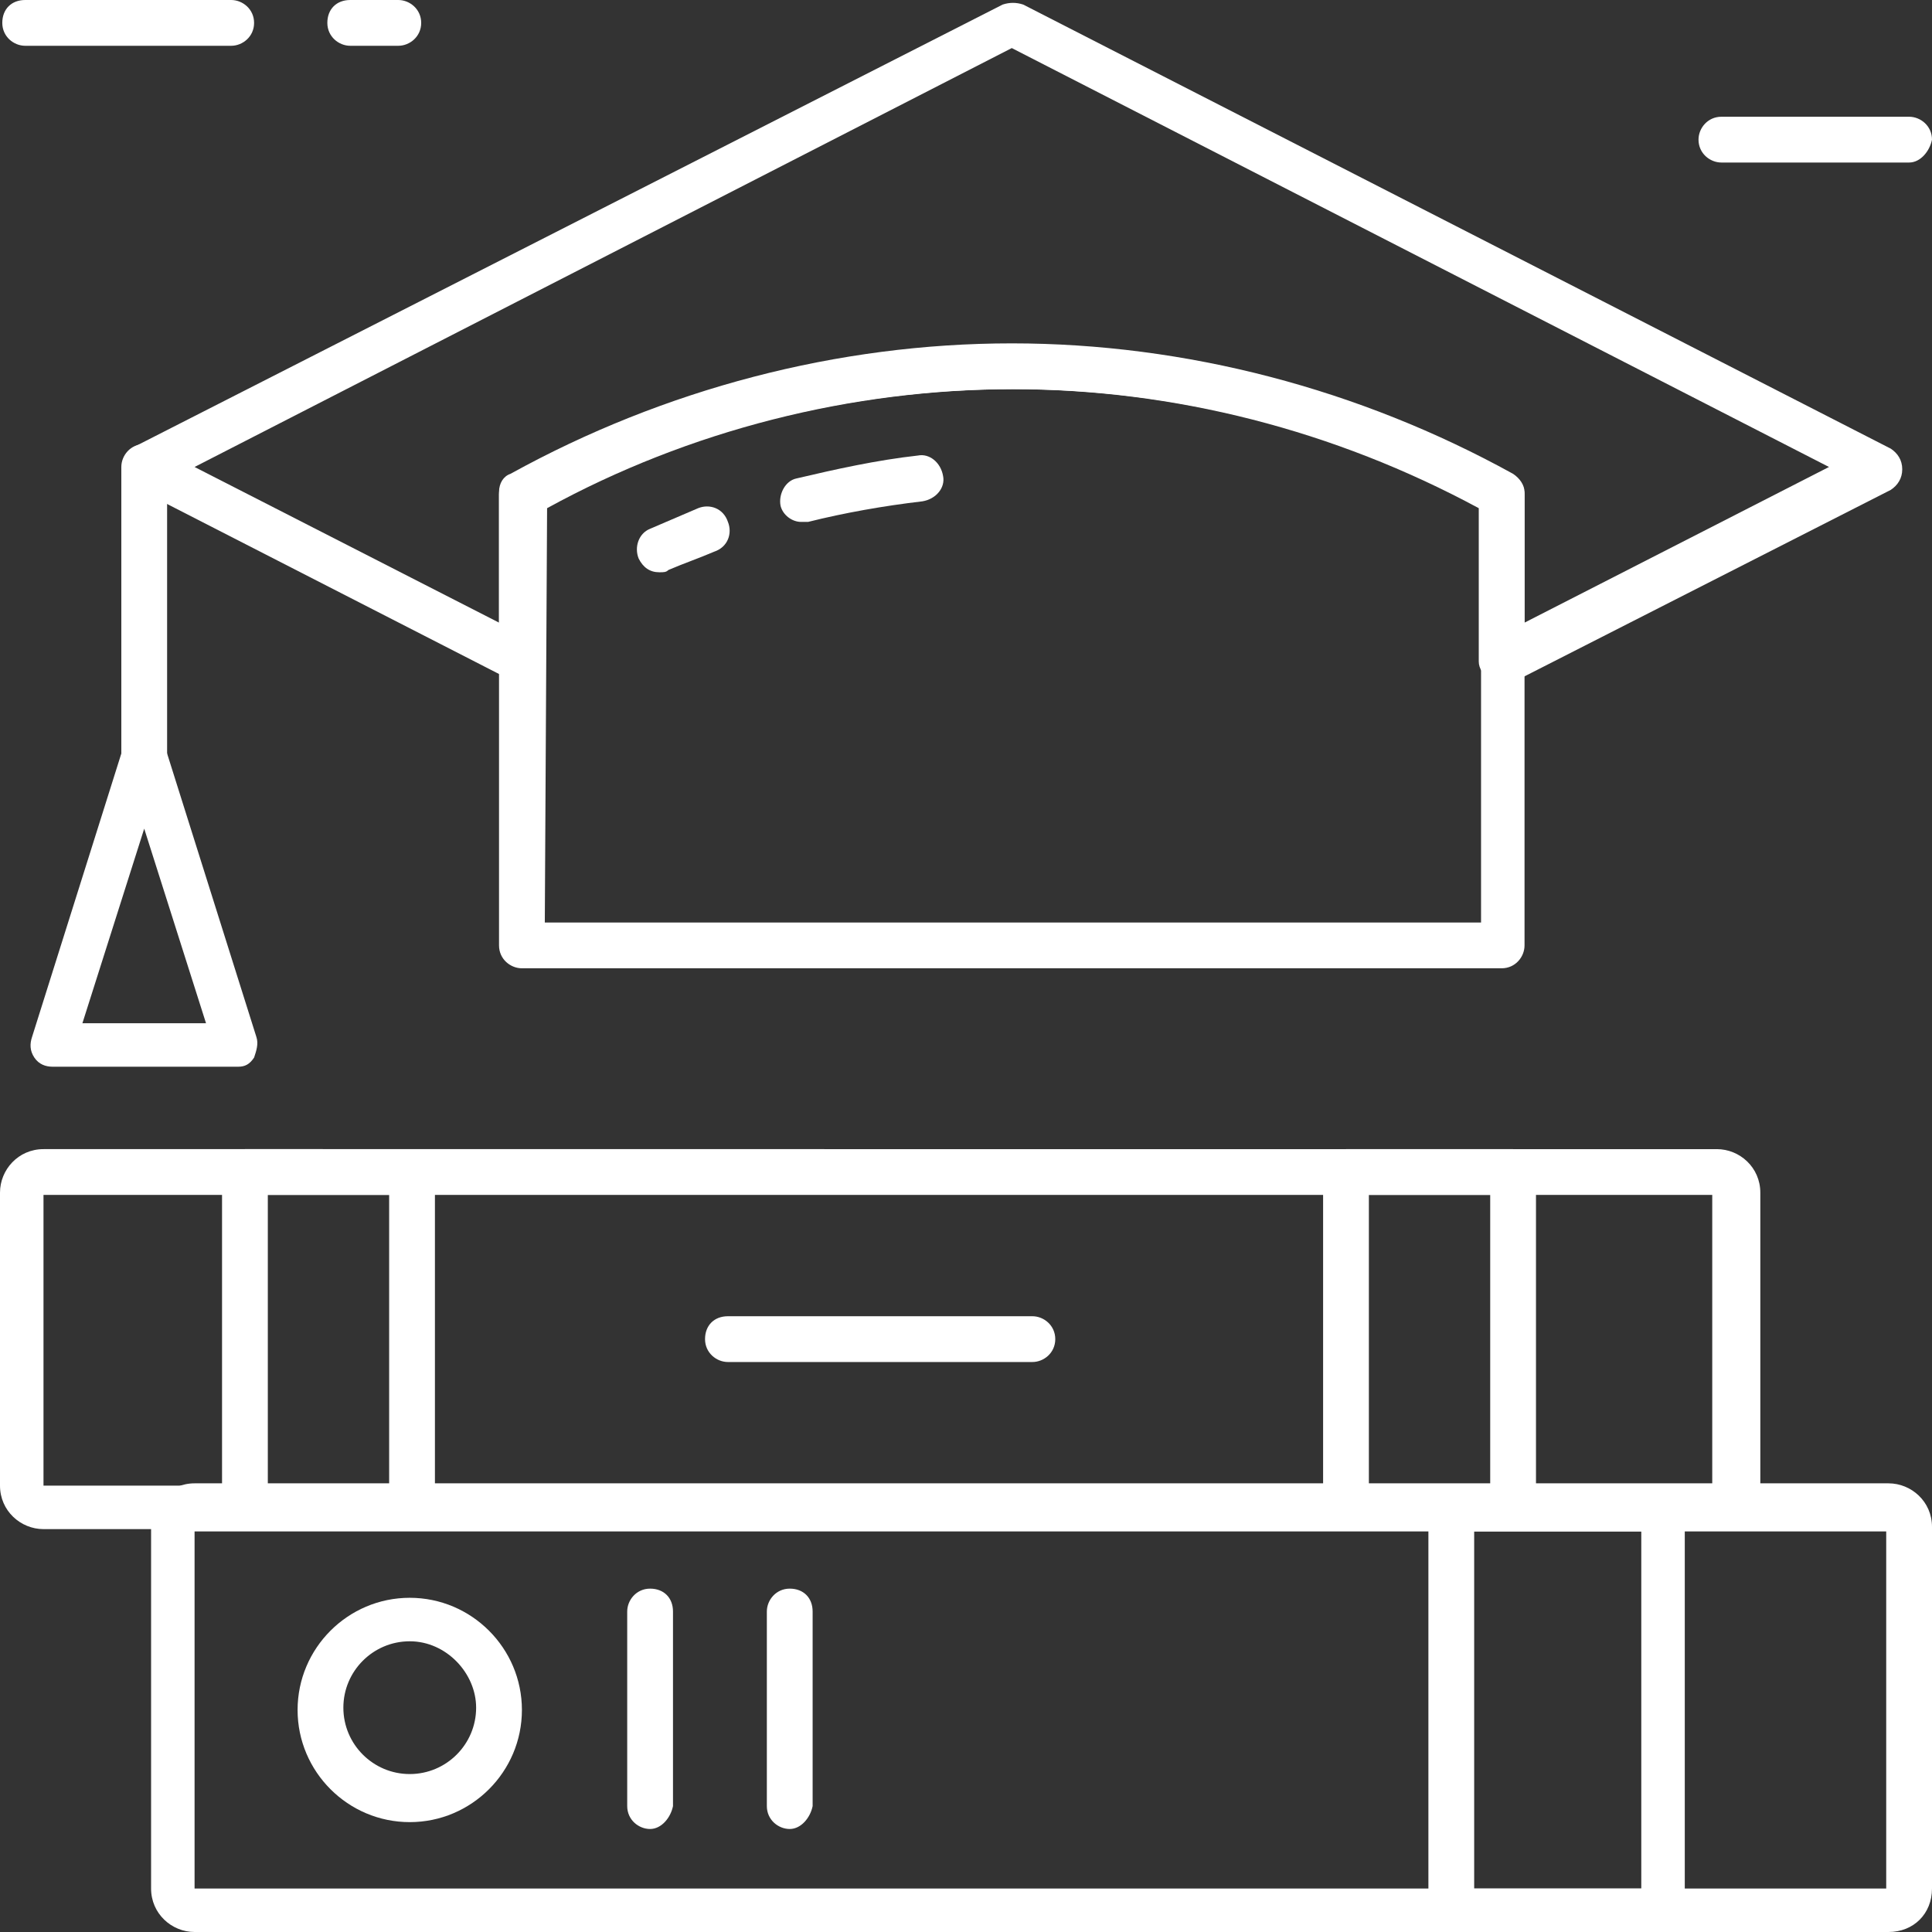 <?xml version="1.0" encoding="utf-8"?>
<!-- Generator: Adobe Illustrator 24.1.3, SVG Export Plug-In . SVG Version: 6.00 Build 0)  -->
<svg version="1.1" id="Layer_1" xmlns="http://www.w3.org/2000/svg" xmlns:xlink="http://www.w3.org/1999/xlink" x="0px" y="0px"
	 viewBox="0 0 84.4 84.4" style="enable-background:new 0 0 84.4 84.4;" xml:space="preserve">
<rect x="0" y="0" width="84.4" height="84.4" fill="#333333" stroke="none"/>
<style type="text/css">
	.st0{fill:#FFFFFF;}
</style>
<g>
	<path class="st0" d="M65.6,29.8c-0.2,0-0.4,0-0.5-0.1c-0.3-0.2-0.5-0.5-0.5-0.8v-6.7C58.3,18.8,51.3,17,44.2,17S30,18.8,23.8,22.2
		v6.7c0,0.3-0.2,0.7-0.5,0.8c-0.3,0.2-0.7,0.2-1,0L5.9,21.3c-0.3-0.2-0.5-0.5-0.5-0.9c0-0.4,0.2-0.7,0.5-0.9L43.8,0.2
		c0.3-0.1,0.6-0.1,0.9,0l37.9,19.4c0.3,0.2,0.5,0.5,0.5,0.9c0,0.4-0.2,0.7-0.5,0.9l-16.5,8.4C65.9,29.8,65.8,29.8,65.6,29.8
		L65.6,29.8z M8.5,20.4l13.3,6.8v-5.7c0-0.4,0.2-0.7,0.5-0.8C29,17,36.6,15,44.2,15s15.2,2,21.9,5.7c0.3,0.2,0.5,0.5,0.5,0.8v5.7
		l13.3-6.8L44.2,2.1L8.5,20.4z"/>
	<path class="st0" d="M65.6,42.3H22.8c-0.5,0-1-0.4-1-1V21.6c0-0.4,0.2-0.7,0.5-0.8c6.7-3.7,14.3-5.7,21.9-5.7s15.2,2,21.9,5.7
		c0.3,0.2,0.5,0.5,0.5,0.8v19.7C66.6,41.8,66.2,42.3,65.6,42.3L65.6,42.3z M23.8,40.3h40.9V22.2C58.4,18.8,51.4,17,44.3,17
		s-14.2,1.8-20.4,5.2L23.8,40.3L23.8,40.3z"/>
	<path class="st0" d="M35,22.8c-0.4,0-0.8-0.3-0.9-0.7c-0.1-0.5,0.2-1.1,0.7-1.2c1.7-0.4,3.5-0.8,5.3-1c0.5-0.1,1,0.3,1.1,0.9
		c0.1,0.5-0.3,1-0.9,1.1c-1.7,0.2-3.4,0.5-5,0.9C35.1,22.8,35.1,22.8,35,22.8L35,22.8z"/>
	<path class="st0" d="M28.8,25c-0.4,0-0.7-0.2-0.9-0.6c-0.2-0.5,0-1.1,0.5-1.3c0.7-0.3,1.4-0.6,2.1-0.9c0.5-0.2,1.1,0,1.3,0.6
		c0.2,0.5,0,1.1-0.6,1.3c-0.7,0.3-1.3,0.5-2,0.8C29.1,25,29,25,28.8,25L28.8,25z"/>
	<path class="st0" d="M10.4,46.6H2.3c-0.3,0-0.6-0.1-0.8-0.4c-0.2-0.3-0.2-0.6-0.1-0.9l4-12.7c0.1-0.4,0.5-0.7,0.9-0.7
		s0.8,0.3,0.9,0.7l4,12.7c0.1,0.3,0,0.6-0.1,0.9C10.9,46.5,10.7,46.6,10.4,46.6L10.4,46.6z M3.6,44.7H9l-2.7-8.5L3.6,44.7z"/>
	<path class="st0" d="M6.3,33.9c-0.5,0-1-0.4-1-1V20.4c0-0.5,0.4-1,1-1s1,0.4,1,1v12.5C7.3,33.5,6.9,33.9,6.3,33.9L6.3,33.9z"/>
	<path class="st0" d="M17.4,2h-2.1c-0.5,0-1-0.4-1-1s0.4-1,1-1h2.1c0.5,0,1,0.4,1,1S17.9,2,17.4,2z"/>
	<path class="st0" d="M10.1,2h-9c-0.5,0-1-0.4-1-1s0.4-1,1-1h9c0.5,0,1,0.4,1,1S10.6,2,10.1,2z"/>
	<path class="st0" d="M83.4,7.1h-8.2c-0.5,0-1-0.4-1-1c0-0.5,0.4-1,1-1l0,0h8.2c0.5,0,1,0.4,1,1C84.3,6.6,83.9,7.1,83.4,7.1z"/>
	<path class="st0" d="M82.5,84.4h-74c-1,0-1.9-0.8-1.9-1.9V66.7c0-1,0.8-1.9,1.9-1.9h74c1,0,1.9,0.8,1.9,1.9v15.8
		C84.4,83.6,83.6,84.4,82.5,84.4L82.5,84.4z M8.5,82.5h73.9V66.9H8.5V82.5z"/>
	<path class="st0" d="M28.4,79.9c-0.5,0-1-0.4-1-1v-8.5c0-0.5,0.4-1,1-1s1,0.4,1,1v8.5C29.3,79.4,28.9,79.9,28.4,79.9z"/>
	<path class="st0" d="M34.5,79.9c-0.5,0-1-0.4-1-1v-8.5c0-0.5,0.4-1,1-1s1,0.4,1,1v8.5C35.4,79.4,35,79.9,34.5,79.9z"/>
	<path class="st0" d="M75,66.8H1.9c-1,0-1.9-0.8-1.9-1.9V52.1c0-1,0.8-1.9,1.9-1.9H75c1,0,1.9,0.8,1.9,1.9v12.8
		C76.8,66,76,66.8,75,66.8L75,66.8z M1.9,64.9h72.9V52.2H1.9V64.9z"/>
	<path class="st0" d="M17.9,79.6c-2.7,0-4.9-2.2-4.9-4.9s2.2-4.9,4.9-4.9s4.9,2.2,4.9,4.9S20.6,79.6,17.9,79.6z M17.9,71.7
		c-1.6,0-2.9,1.3-2.9,2.9s1.3,2.9,2.9,2.9s2.9-1.3,2.9-2.9C20.8,73.1,19.5,71.7,17.9,71.7z"/>
	<path class="st0" d="M72.6,84.4h-9.2c-0.5,0-1-0.4-1-1V65.9c0-0.5,0.4-1,1-1h9.2c0.5,0,1,0.4,1,1v17.6C73.6,84,73.1,84.4,72.6,84.4
		z M64.4,82.5h7.3V66.9h-7.3V82.5z"/>
	<path class="st0" d="M18,66.8h-7.3c-0.5,0-1-0.4-1-1V51.2c0-0.5,0.4-1,1-1H18c0.5,0,1,0.4,1,1v14.6C19,66.4,18.5,66.8,18,66.8z
		 M11.7,64.9H17V52.2h-5.3V64.9z"/>
	<path class="st0" d="M45.1,59.5H31.8c-0.5,0-1-0.4-1-1s0.4-1,1-1h13.3c0.5,0,1,0.4,1,1S45.6,59.5,45.1,59.5z"/>
	<path class="st0" d="M66.1,66.8h-7.3c-0.5,0-1-0.4-1-1V51.2c0-0.5,0.4-1,1-1h7.3c0.5,0,1,0.4,1,1v14.6
		C67.1,66.4,66.6,66.8,66.1,66.8z M59.8,64.9h5.3V52.2h-5.3V64.9z"/>
</g>
</svg>
